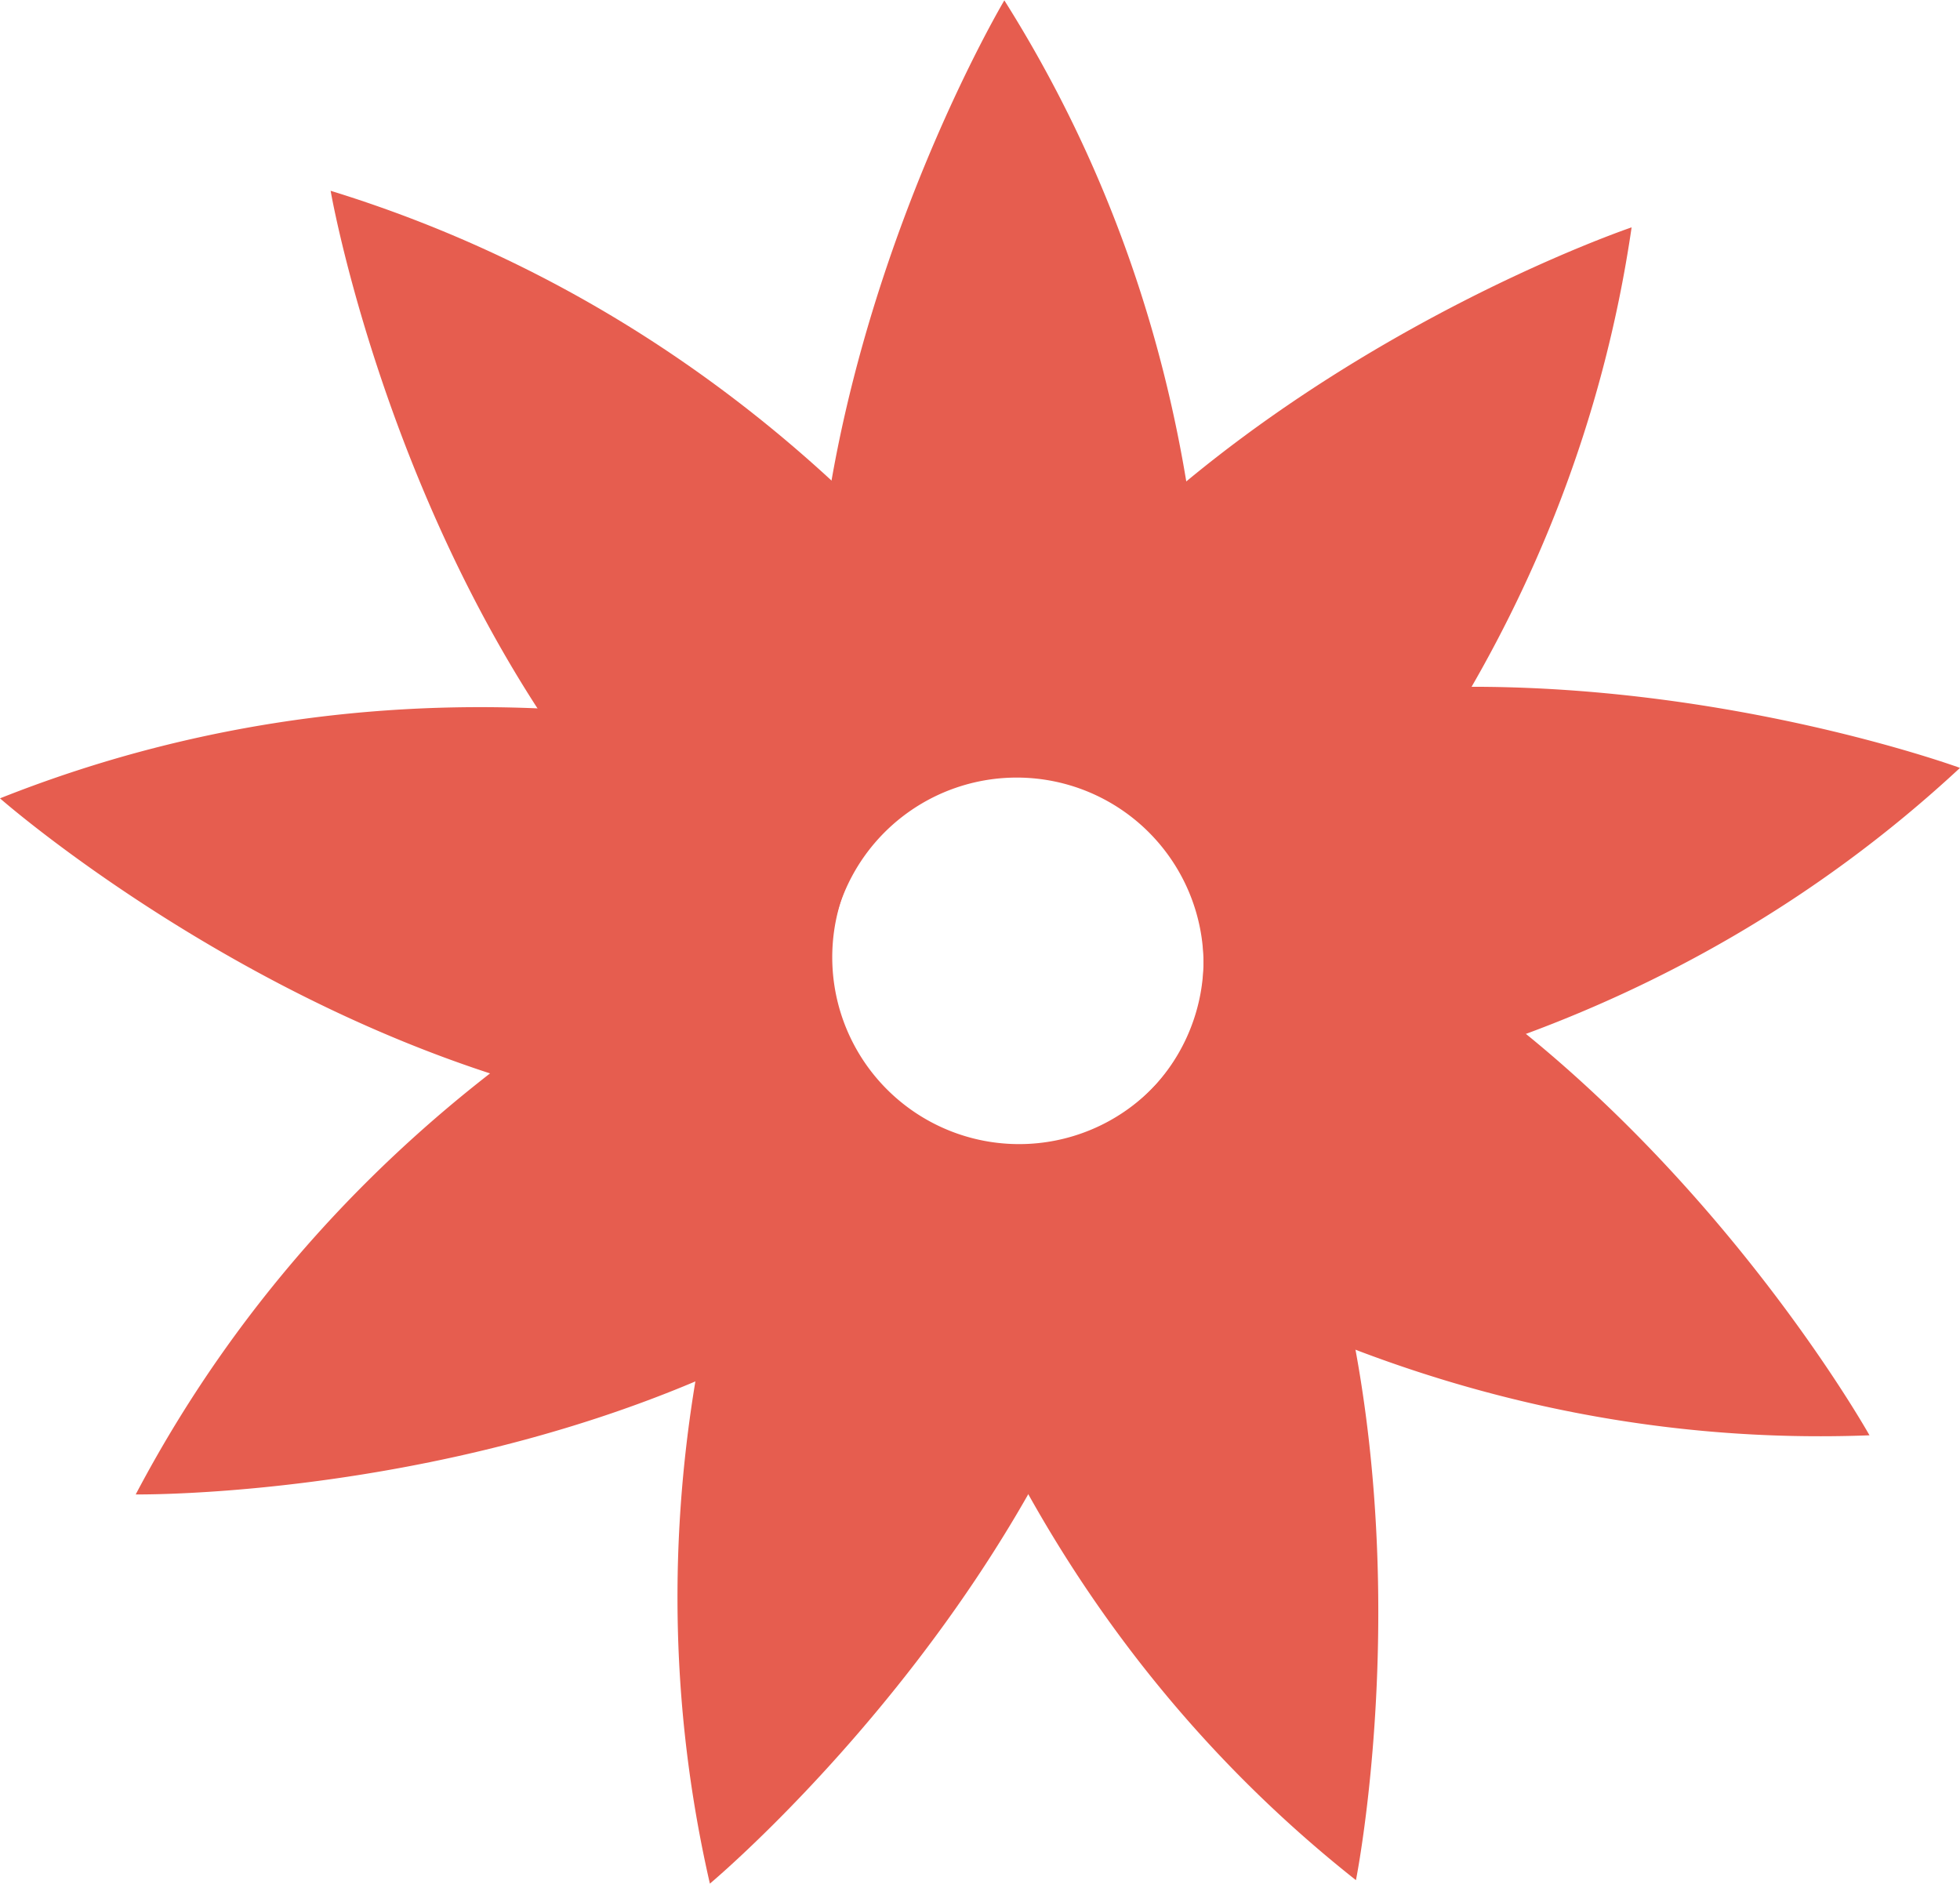 <svg xmlns="http://www.w3.org/2000/svg" viewBox="0 0 208.54 200.45"><title>oliveGreen_grafSostenibilidad_03</title><g id="43e8d973-5e5f-4bb6-8a92-9e5e0d16215a" data-name="Layer 2"><g id="b932821d-7baa-4471-8bf5-56149a3e7bbf" data-name="txts"><path d="M94.27,119.12c3.46,16.22,14.87,53.14,50,80.92,0,0,10.91-54.42-14-93.66,12.9-12.09,37.15-39.84,43.33-82.19,0,0-52.9,17.86-74.29,59.34C87.14,79,46,66.65,0,84.94,0,84.94,45.41,124.88,94.27,119.12Zm7.36-35.28a19.88,19.88,0,1,1-12.22,25.33A19.88,19.88,0,0,1,101.63,83.84Z" style="fill:#e65d4f"></path><path d="M108.29,123.71c13.18,10.08,45.84,30.72,90.62,29,0,0-27.08-48.45-71.55-62.05,1.94-17.57,2.33-54.42-20.5-90.62,0,0-28.59,48-17.88,93.38C76.81,97.87,37.49,115.22,14.44,159,14.44,159,74.91,159.84,108.29,123.71ZM91,92.11a19.88,19.88,0,1,1,7.18,27.19A19.88,19.88,0,0,1,91,92.11Z" style="fill:#e65d4f"></path><path d="M87.23,106c-7.47,14.81-21.71,50.73-11.7,94.41,0,0,42.6-35.58,47.74-81.79,17.62-1.34,53.91-7.78,85.27-36.92,0,0-52.42-19.22-95.08-.29-6.66-11.13-31-46.56-78.28-61.11C35.17,20.34,45.54,79.93,87.23,106Zm27.84-22.89A19.88,19.88,0,1,1,89.68,95.24,19.88,19.88,0,0,1,115.07,83.15Z" style="fill:#e65d4f"></path></g></g></svg>